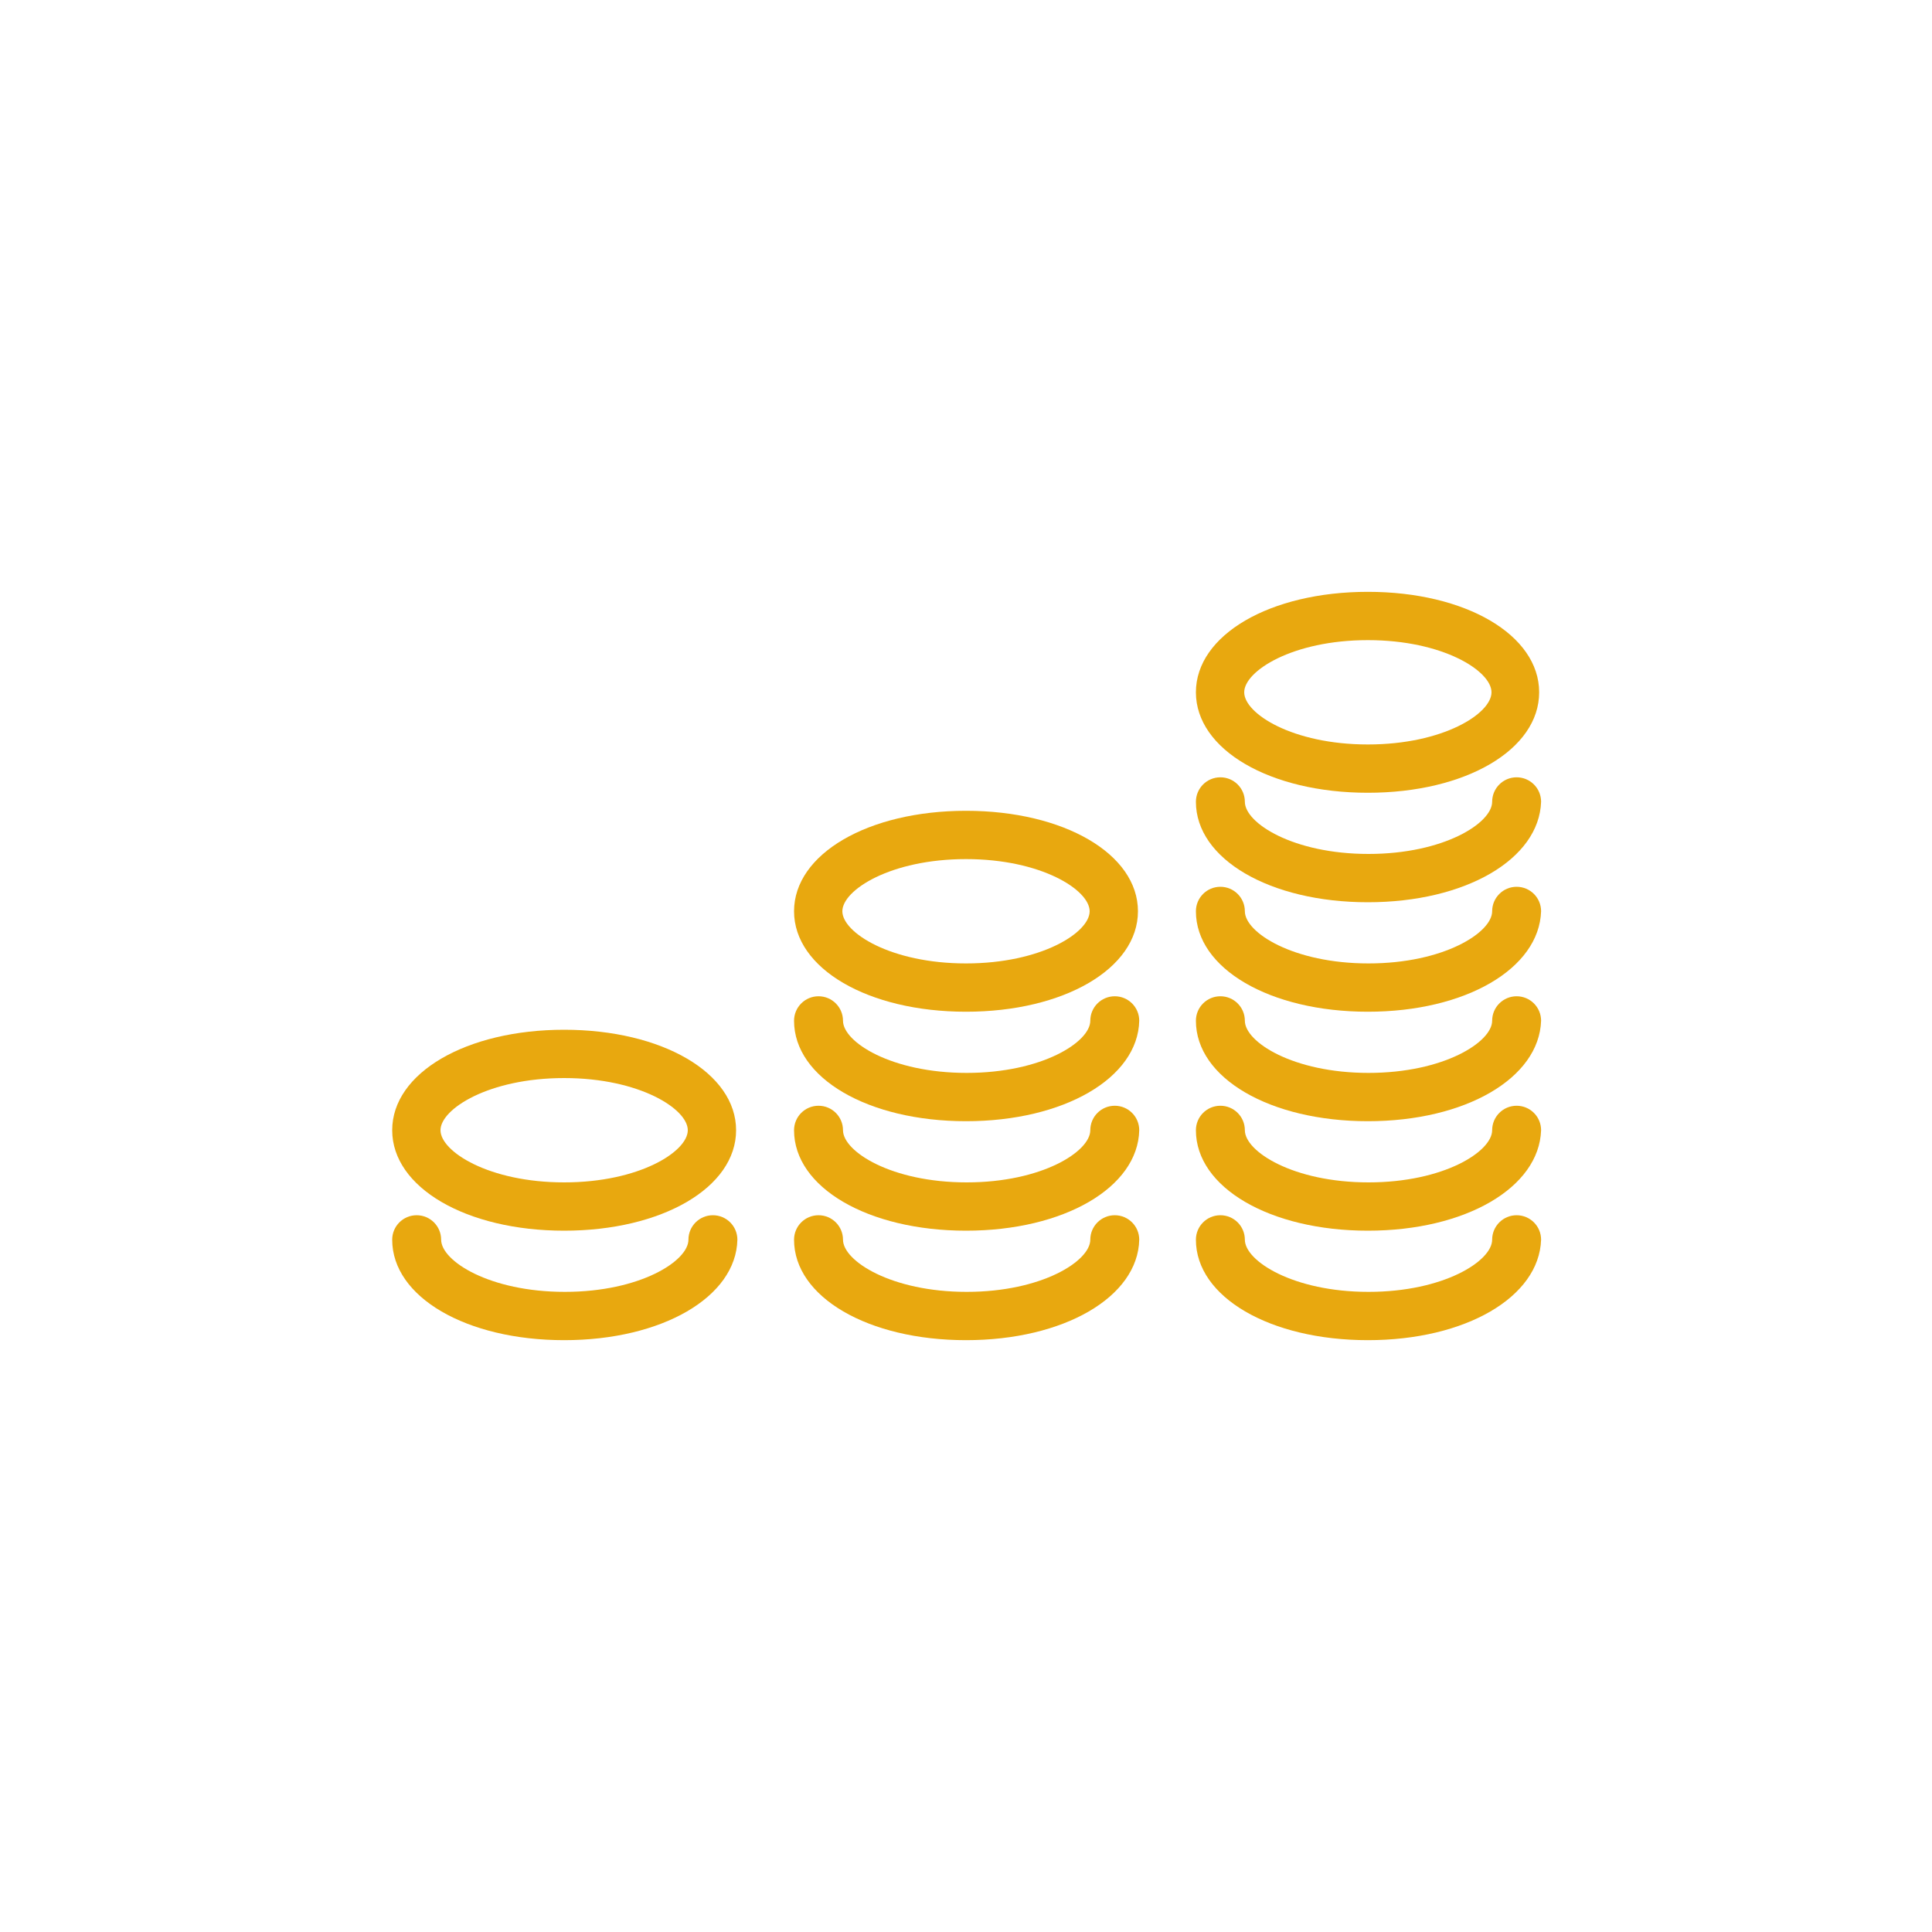 <?xml version="1.0" encoding="utf-8"?>
<!-- Generator: Adobe Illustrator 24.0.1, SVG Export Plug-In . SVG Version: 6.00 Build 0)  -->
<svg version="1.1" id="レイヤー_1" xmlns="http://www.w3.org/2000/svg" xmlns:xlink="http://www.w3.org/1999/xlink" x="0px"
	 y="0px" viewBox="0 0 300 300" style="enable-background:new 0 0 300 300;" xml:space="preserve" width="300" height="300">
<style type="text/css">
	.st0{fill:none;}
	.st1{fill:#E8A80F;}
</style>
<title>icon_illust</title>
<rect class="st0" width="300" height="300"/>
<path class="st1" d="M87.6,191.1c-15.2,0-26.7-6.7-26.7-15.6s11.5-15.6,26.7-15.6s26.7,6.7,26.7,15.6S102.8,191.1,87.6,191.1z
	 M87.6,167.4c-11.7,0-19.2,4.8-19.2,8.1s7.5,8.1,19.2,8.1s19.2-4.8,19.2-8.1S99.3,167.4,87.6,167.4z"/>
<path class="st1" d="M87.6,208.1c-15.2,0-26.7-6.7-26.7-15.6c0-2.1,1.7-3.8,3.8-3.8c2.1,0,3.8,1.7,3.8,3.8c0,3.3,7.5,8.1,19.2,8.1
	s19.2-4.8,19.2-8.1c0-2.1,1.7-3.8,3.8-3.8s3.8,1.7,3.8,3.8C114.3,201.4,102.8,208.1,87.6,208.1z"/>
<path class="st1" d="M150,208.1c-15.2,0-26.7-6.7-26.7-15.6c0-2.1,1.7-3.8,3.8-3.8c2.1,0,3.8,1.7,3.8,3.8c0,3.3,7.5,8.1,19.2,8.1
	s19.2-4.8,19.2-8.1c0-2.1,1.7-3.8,3.8-3.8s3.8,1.7,3.8,3.8C176.7,201.4,165.2,208.1,150,208.1z"/>
<path class="st1" d="M150,157.1c-15.2,0-26.7-6.7-26.7-15.6s11.5-15.6,26.7-15.6s26.7,6.7,26.7,15.6S165.2,157.1,150,157.1z
	 M150,133.4c-11.7,0-19.2,4.8-19.2,8.1s7.5,8.1,19.2,8.1s19.2-4.8,19.2-8.1S161.7,133.4,150,133.4z"/>
<path class="st1" d="M150,174.1c-15.2,0-26.7-6.7-26.7-15.6c0-2.1,1.7-3.8,3.8-3.8c2.1,0,3.8,1.7,3.8,3.8c0,3.3,7.5,8.1,19.2,8.1
	s19.2-4.8,19.2-8.1c0-2.1,1.7-3.8,3.8-3.8s3.8,1.7,3.8,3.8C176.7,167.4,165.2,174.1,150,174.1z"/>
<path class="st1" d="M150,191.1c-15.2,0-26.7-6.7-26.7-15.6c0-2.1,1.7-3.8,3.8-3.8c2.1,0,3.8,1.7,3.8,3.8c0,3.3,7.5,8.1,19.2,8.1
	s19.2-4.8,19.2-8.1c0-2.1,1.7-3.8,3.8-3.8s3.8,1.7,3.8,3.8C176.7,184.4,165.2,191.1,150,191.1z"/>
<path class="st1" d="M212.4,191.1c-15.2,0-26.7-6.7-26.7-15.6c0-2.1,1.7-3.8,3.8-3.8s3.8,1.7,3.8,3.8c0,3.3,7.5,8.1,19.2,8.1
	s19.2-4.8,19.2-8.1c0-2.1,1.7-3.8,3.8-3.8s3.8,1.7,3.8,3.8C239,184.4,227.6,191.1,212.4,191.1z"/>
<path class="st1" d="M212.4,123.1c-15.2,0-26.7-6.7-26.7-15.6s11.5-15.6,26.7-15.6s26.6,6.7,26.6,15.6S227.6,123.1,212.4,123.1z
	 M212.4,99.4c-11.7,0-19.2,4.8-19.2,8.1s7.5,8.1,19.2,8.1s19.2-4.8,19.2-8.1S224.1,99.4,212.4,99.4z"/>
<path class="st1" d="M212.4,174.1c-15.2,0-26.7-6.7-26.7-15.6c0-2.1,1.7-3.8,3.8-3.8s3.8,1.7,3.8,3.8c0,3.3,7.5,8.1,19.2,8.1
	s19.2-4.8,19.2-8.1c0-2.1,1.7-3.8,3.8-3.8s3.8,1.7,3.8,3.8C239,167.4,227.6,174.1,212.4,174.1z"/>
<path class="st1" d="M212.4,157.1c-15.2,0-26.7-6.7-26.7-15.6c0-2.1,1.7-3.8,3.8-3.8s3.8,1.7,3.8,3.8c0,3.3,7.5,8.1,19.2,8.1
	s19.2-4.8,19.2-8.1c0-2.1,1.7-3.8,3.8-3.8s3.8,1.7,3.8,3.8C239,150.4,227.6,157.1,212.4,157.1z"/>
<path class="st1" d="M212.4,140.1c-15.2,0-26.7-6.7-26.7-15.6c0-2.1,1.7-3.8,3.8-3.8s3.8,1.7,3.8,3.8c0,3.3,7.5,8.1,19.2,8.1
	s19.2-4.8,19.2-8.1c0-2.1,1.7-3.8,3.8-3.8s3.8,1.7,3.8,3.8C239,133.4,227.6,140.1,212.4,140.1z"/>
<path class="st1" d="M212.4,208.1c-15.2,0-26.7-6.7-26.7-15.6c0-2.1,1.7-3.8,3.8-3.8s3.8,1.7,3.8,3.8c0,3.3,7.5,8.1,19.2,8.1
	s19.2-4.8,19.2-8.1c0-2.1,1.7-3.8,3.8-3.8s3.8,1.7,3.8,3.8C239,201.4,227.6,208.1,212.4,208.1z"/>
</svg>
